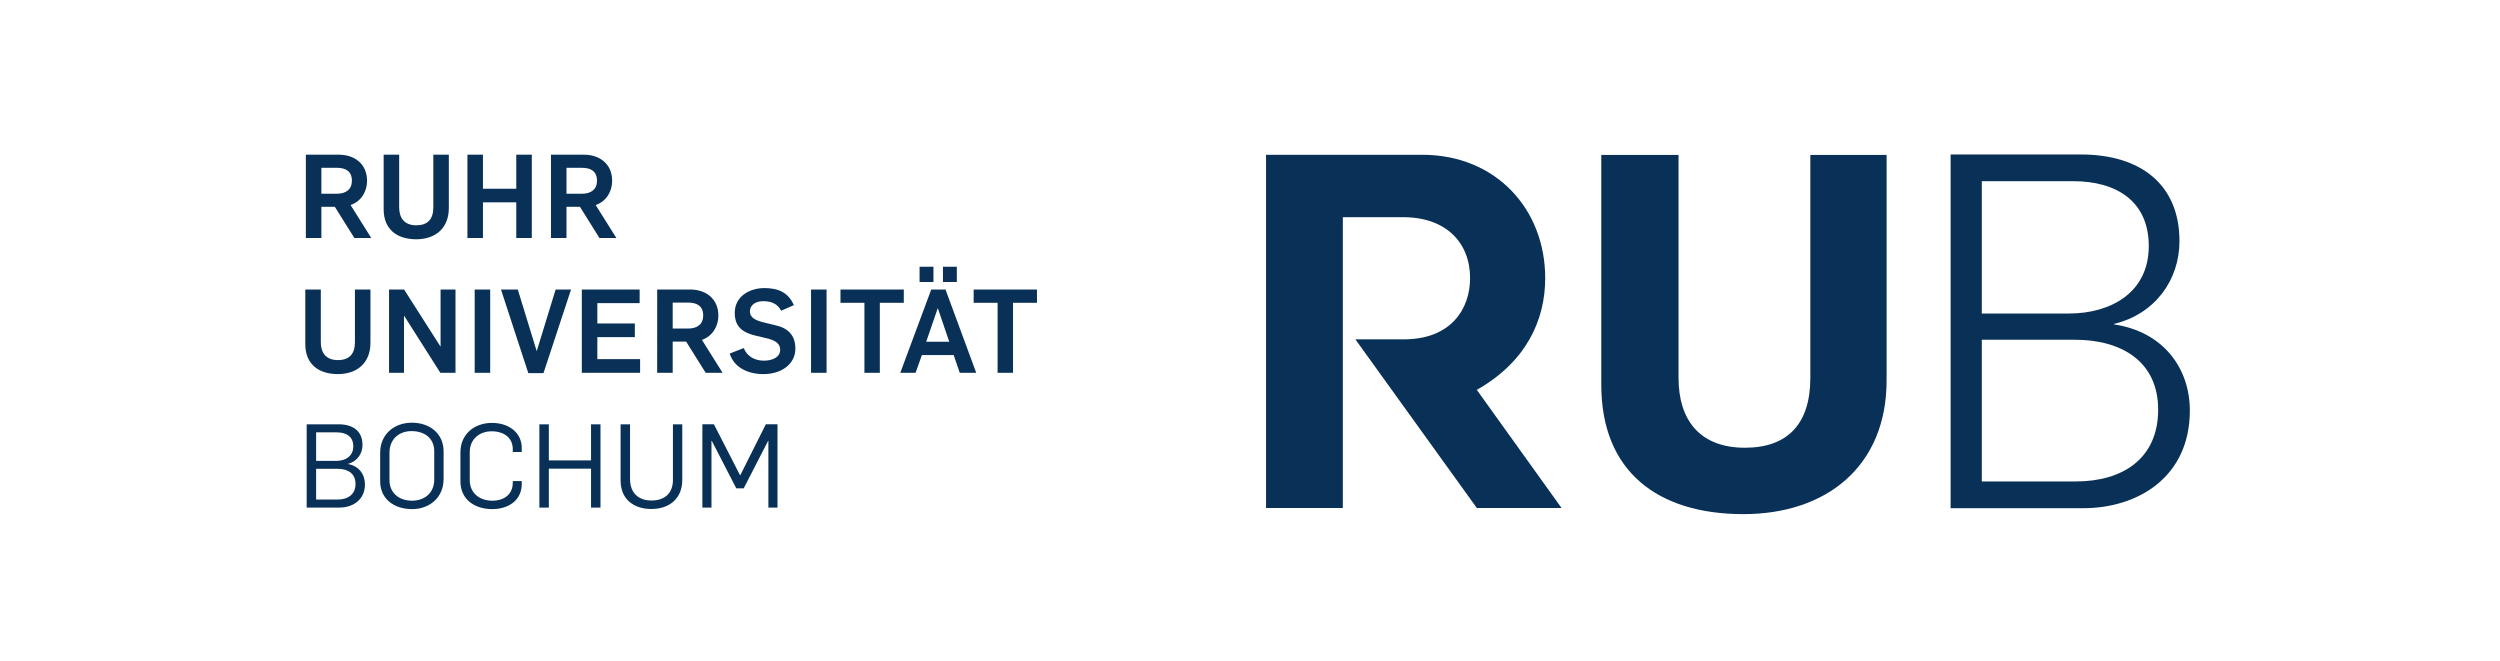 <svg height="56.693" viewBox="0 0 214.387 56.693" width="214.387" xmlns="http://www.w3.org/2000/svg"><g fill="#093158" transform="matrix(.133 0 0 -.133 0 56.693)"><path d="m1277.82 224.117v85.313h59.1c27.12 0 48.55-12.461 48.55-41.848 0-30.047-24.59-43.465-51.44-43.465zm0-108.277v91.363h60.05c29.68 0 53.65-13.746 53.65-45.055 0-31.914-23.3-46.308-53.04-46.308zm-20.12-17.246h85.61c34.81 0 68.64 19.804 68.64 62.949 0 27.129-16.91 50.758-48.86 55.562v.321c26.53 6.367 42.17 28.429 42.17 53.351 0 36.719-25.24 55.887-63.58 55.887h-83.98z"/><path d="m1124.1 94.766c53.36 0 92.33 30.644 92.33 86.25v145.347h-49.18v-143.765c0-29.707-14.71-45.02-42.16-45.02-29.43 0-42.82 18.203-42.82 45.02v143.765h-49.81v-148.218c0-55.918 36.43-83.379 91.64-83.379"/><path d="m952.207 174.883c31.836 18.066 44.102 44.898 44.102 72.047 0 44.707-31.973 79.539-79.239 79.539h-100.761v-227.738h49.511v187.496h38.938c27.73 0 43.113-16.543 43.113-39.297 0-19.61-12.07-39.473-42.793-39.473h-31.172l78.301-108.727h54.633z"/><path d="m197.734 98.992h21.243c8.363 0 16.339 4.887 16.339 14.981 0 6.308-3.757 11.82-10.918 13.086v.078c6.028 1.758 9.336 6.601 9.336 12.265 0 8.774-6.007 13.282-15.359 13.282h-20.641zm6.094 5.18v19.82h13.789c6.629 0 11.606-2.945 11.606-9.726 0-6.856-4.977-10.094-11.532-10.094zm0 24.918v18.398h13.266c6.105 0 10.699-2.636 10.699-9.004 0-6.386-5.051-9.394-11.07-9.394zm61.856-31.094c11.07 0 20.336 7.285 20.336 19.434v17.715c0 11.738-9.04 18.574-20.489 18.574-11.074 0-20.41-7.207-20.41-19.414v-18.321c0-11.738 9.336-17.988 20.563-17.988m0 5.43c-8.45 0-14.547 5.039-14.547 13.262v17.695c0 8.887 6.328 13.91 14.172 13.91 8.656 0 14.675-4.785 14.675-12.953v-18.36c0-8.804-6.546-13.554-14.3-13.554m51.75-5.43c10.695 0 18.976 5.938 18.976 16.137v1.93h-5.789v-1.133c0-7.227-5.355-11.504-13.187-11.504-8.434 0-14.547 5.121-14.547 13.262v18.007c0 8.496 6.336 13.481 14.16 13.481 7.914 0 13.574-4.223 13.574-11.465v-1.875h5.789v2.633c0 9.922-8.43 16.117-19.137 16.117-11.753 0-20.402-7.523-20.402-18.988v-18.614c0-11.738 9.102-17.988 20.563-17.988m30.347.996h6.102v25.078h27.203v-25.078h6.094v53.692h-6.094v-23.282h-27.203v23.282h-6.102zm72.176-.918c11.898 0 20.027 6.992 19.953 18.828v35.782h-6.023v-35.332c.23-8.805-5.035-13.805-13.785-13.805-8.071 0-13.864 4.469-13.864 14.019v35.118h-6.093v-36.153c0-12.984 9.406-18.457 19.812-18.457m32.91.918h5.871v42.988h.227l15.758-30.562h4.82l15.746 30.641h.149v-43.067h5.871v53.692h-7.532l-16.504-32.911h-.07l-16.883 32.911h-7.453z"/><path d="m217.848 185.051c12.507 0 21.007 7.32 21.007 20.133v34.414h-10.007v-33.985c0-7.652-3.692-11.523-11-11.523-7.832 0-11 4.902-11 11.523v33.985h-10.012v-35.196c0-12.871 8.508-19.351 21.012-19.351m32.992.855h9.64v36.684h.141l23.289-36.684h9.785v53.692h-9.629v-36.621h-.156l-23.367 36.621h-9.703zm55.219 0h10.004v53.692h-10.004zm34.578-.23h9.777l17.785 53.922h-9.945l-12.125-39.532h-.152l-12.125 39.532h-10.84zm34.496.23h37.582v8.809h-27.563v14.164h24.172v8.805h-24.172v13.109h27.266v8.805h-37.285zm48.594 0h10.003v20.102h8.668l12.582-20.102h10.918l-13.324 21.211c7.231 2.578 10.614 9.223 10.614 15.606 0 10.996-8.129 16.875-18.231 16.875h-21.23zm10.003 28.52v16.734h9.875c5.579 0 9.79-2.027 9.79-8.359 0-5.567-3.832-8.375-9.633-8.375zm58.461-29.375c11.832 0 20.641 6.558 20.641 16.422 0 9.574-5.875 13.398-12.281 14.922l-9.188 2.246c-4.23 1.156-7.832 2.89-7.832 6.64 0 4.824 4.219 6.778 8.578 6.778 5.211 0 9.204-1.637 11.547-6.153l8.196 3.598c-3.461 8.047-9.942 11.012-18.903 11.012-10.41 0-19.215-5.899-19.215-15.973 0-9.492 5.731-12.738 12.883-14.555l9.035-2.168c4.153-1.23 7.379-3.023 7.379-7.027 0-4.965-5.105-7.074-10.535-7.074-6.027 0-10.937 2.953-12.953 8.125l-9.039-3.535c2.781-9.098 11.82-13.258 21.687-13.258m30.735.855h10.019v53.692h-10.019zm34.422 0h9.933v45.102h15.457v8.59h-40.824v-8.59h15.434zm23.132 0h9.868l4.066 11.43h20.481l3.918-11.43h10.621l-19.809 53.692h-9.191zm16.711 20.02 7.387 21.484h.149l7.32-21.484zm-4.281 38.492h8.953v9.863h-8.953zm15.07 0h8.954v9.863h-8.954zm35.239-58.512h9.945v45.102h15.445v8.59h-40.828v-8.59h15.438z"/><path d="m197.207 272.816h10.012v20.118h8.672l12.586-20.118h10.902l-13.32 21.231c7.23 2.558 10.617 9.18 10.617 15.586 0 11.015-8.129 16.894-18.231 16.894h-21.238zm10.012 28.536v16.718h9.875c5.566 0 9.797-2.011 9.797-8.359 0-5.566-3.832-8.359-9.645-8.359zm61.172-29.375c12.507 0 21.004 7.304 21.004 20.117v34.433h-10.008v-33.984c0-7.695-3.688-11.543-10.996-11.543-7.84 0-11.008 4.902-11.008 11.543v33.984h-10.012v-35.195c0-12.891 8.512-19.355 21.02-19.355m32.996.839h10.008v22.969h21.48v-22.969h10.016v53.711h-10.016v-21.933h-21.48v21.933h-10.008zm53.867 0h10v20.118h8.672l12.582-20.118h10.914l-13.324 21.231c7.226 2.558 10.609 9.18 10.609 15.586 0 11.015-8.121 16.894-18.223 16.894h-21.23zm10 28.536v16.718h9.879c5.57 0 9.793-2.011 9.793-8.359 0-5.566-3.852-8.359-9.645-8.359z"/></g></svg>